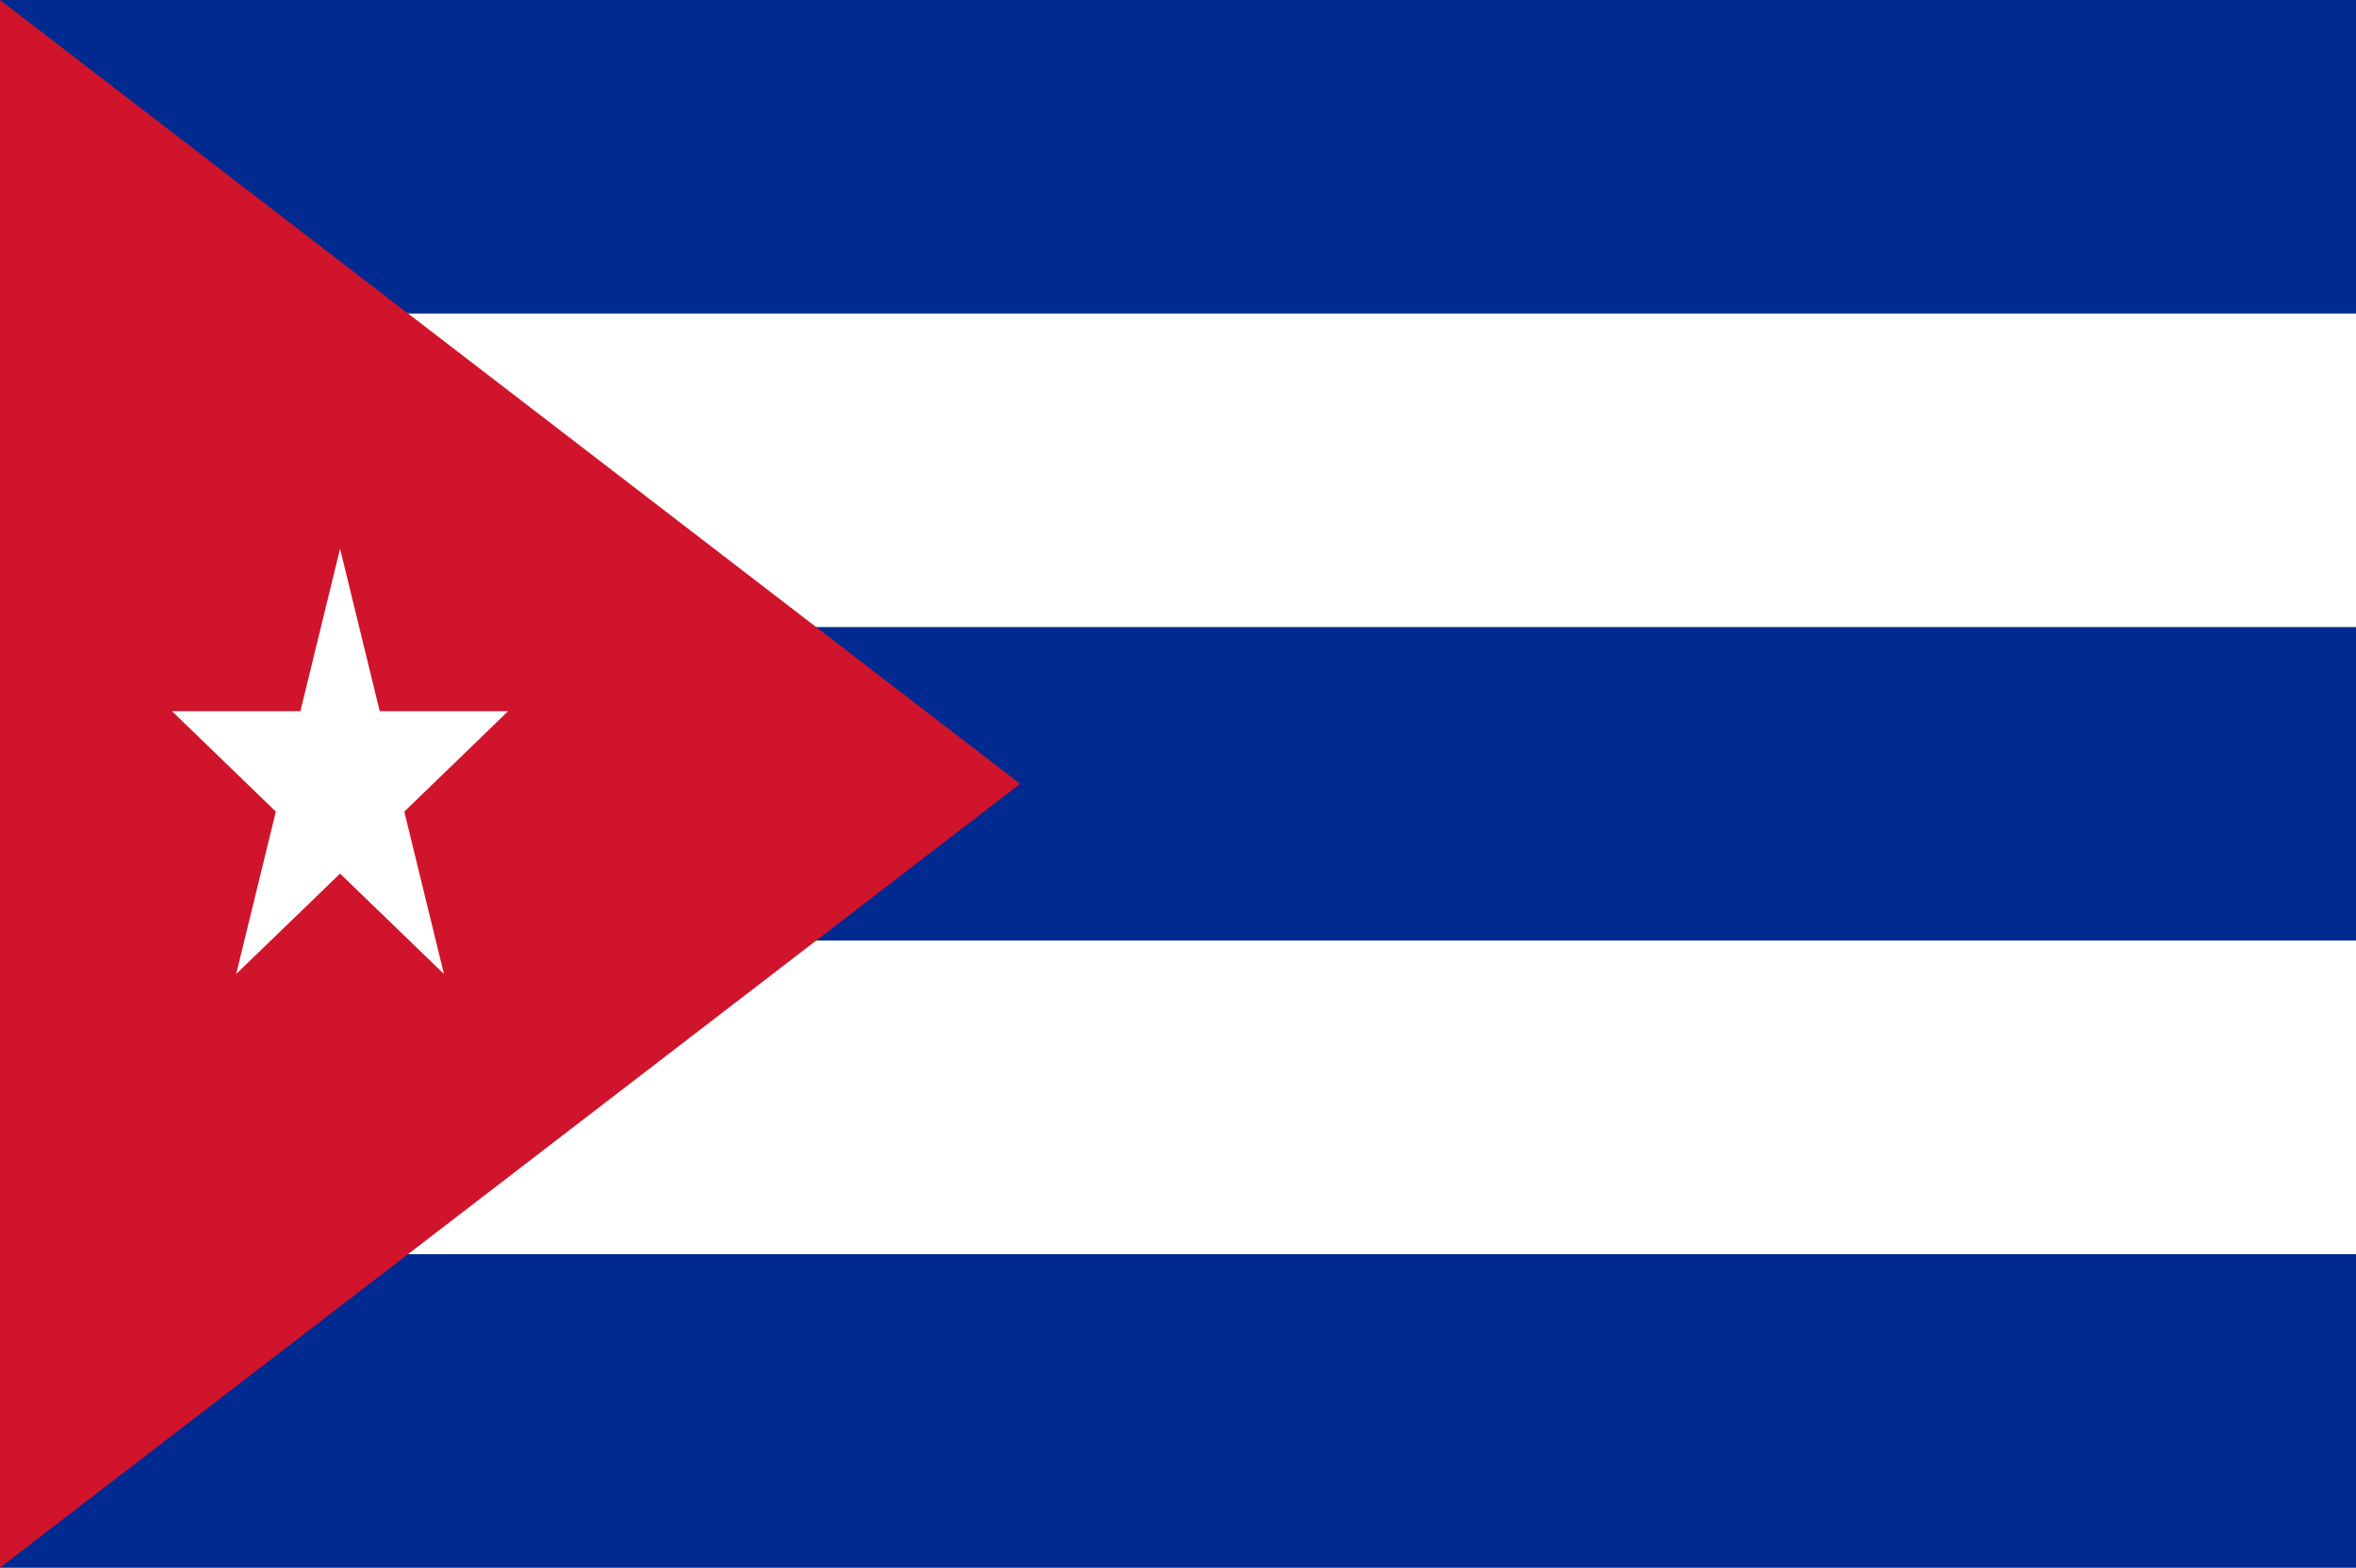 <?xml version="1.0" encoding="utf-8"?>
<!-- Generator: Adobe Illustrator 24.1.2, SVG Export Plug-In . SVG Version: 6.00 Build 0)  -->
<svg version="1.1" id="Слой_1" xmlns="http://www.w3.org/2000/svg" xmlns:xlink="http://www.w3.org/1999/xlink" x="0px" y="0px"
	 width="100px" height="66.545px" viewBox="0 0 100 66.545" style="enable-background:new 0 0 100 66.545;"
	 xml:space="preserve">
<rect x="0" y="0" width="100" height="66.545" fill="#808080" stroke="none"/>
<g>
	<path style="fill:#BCBCBC;" d="M99.494,0.438v65.608H0.506V0.438H99.494 M99.994-0.062H0.006
		v66.608h99.987V-0.062L99.994-0.062z"/>
</g>
<g>
	<g>
		<defs>
			<rect id="SVGID_1_" width="100" height="66.545"/>
		</defs>
		<clipPath id="SVGID_2_">
			<use xlink:href="#SVGID_1_"  style="overflow:visible;"/>
		</clipPath>
		<rect style="clip-path:url(#SVGID_2_);fill:#002A8F;" width="100" height="66.545"/>
		<rect y="13.309" style="clip-path:url(#SVGID_2_);fill:#FFFFFF;" width="100" height="13.309"/>
		<rect y="39.927" style="clip-path:url(#SVGID_2_);fill:#FFFFFF;" width="100" height="13.31"/>
		<polygon style="clip-path:url(#SVGID_2_);fill:#CF142B;" points="0,-0 0,66.545 43.301,33.273 		"/>
		<polygon style="clip-path:url(#SVGID_2_);fill:#FFFFFF;" points="14.434,23.291 12.75,30.19 
			7.301,30.19 11.707,34.453 10.024,41.346 14.434,37.084 18.844,41.346 
			17.16,34.453 21.566,30.19 16.117,30.19 		"/>
	</g>
</g>
</svg>
